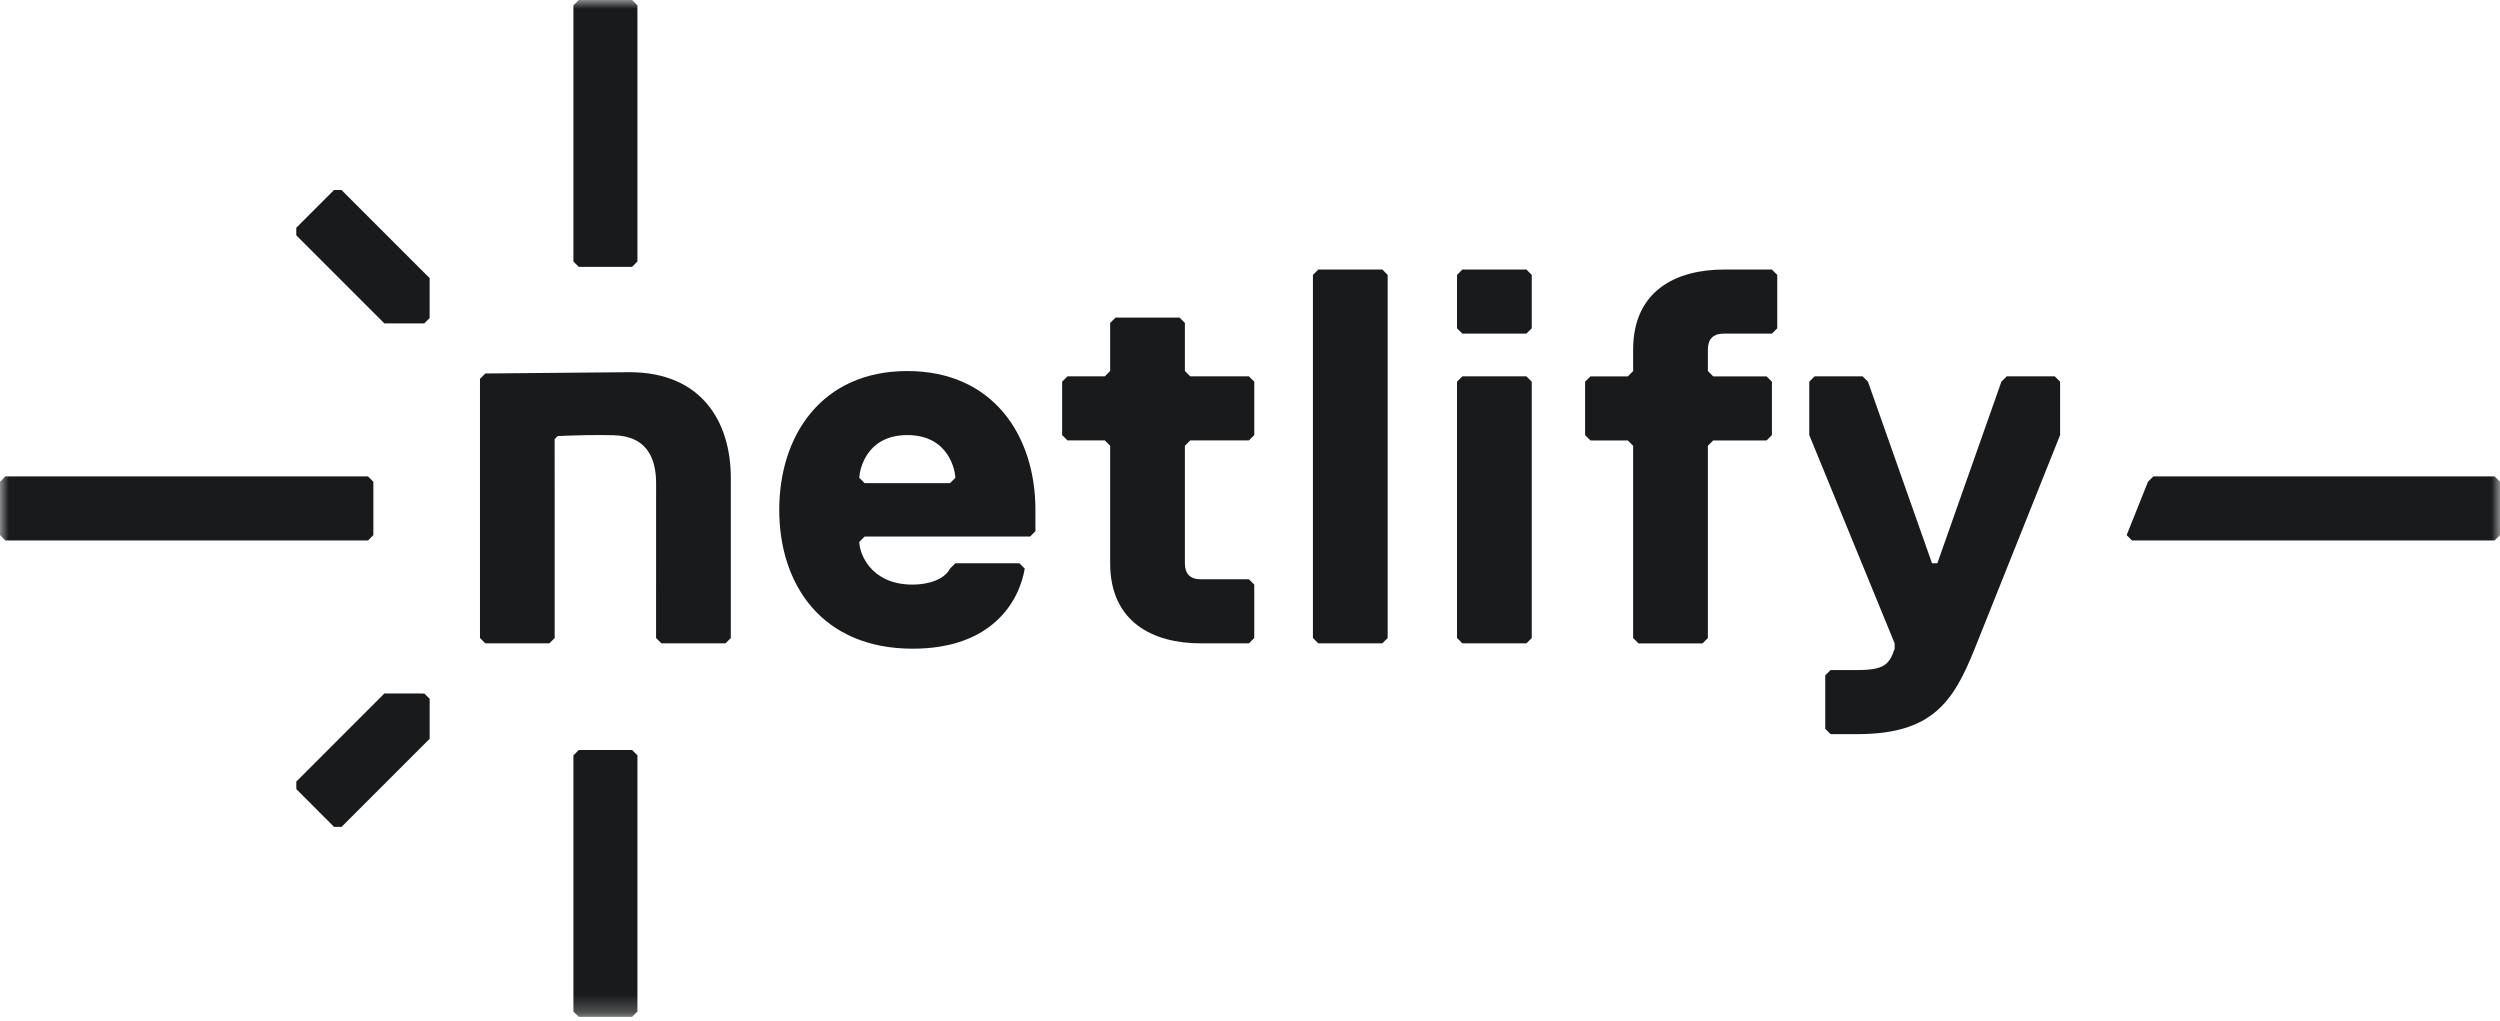<svg width="142" height="58" viewBox="0 0 142 58" fill="none" xmlns="http://www.w3.org/2000/svg">
<mask id="mask0_3408_1028" style="mask-type:luminance" maskUnits="userSpaceOnUse" x="0" y="0" width="142" height="58">
<path d="M142 0H0V57.758H142V0Z" fill="white"/>
</mask>
<g mask="url(#mask0_3408_1028)">
<path d="M32.57 57.455V42.904L32.873 42.601H35.903L36.206 42.904V57.455L35.903 57.758H32.873L32.57 57.455Z" fill="#181A1C"/>
<path d="M32.57 14.853V0.303L32.873 0H35.903L36.206 0.303V14.853L35.903 15.157H32.873L32.57 14.853Z" fill="#181A1C"/>
<path d="M19.401 46.965H18.973L16.831 44.821V44.393L21.832 39.389L24.1 39.391L24.405 39.693V41.962L19.401 46.965Z" fill="#181A1C"/>
<path d="M19.399 10.793H18.971L16.829 12.937V13.366L21.831 18.369L24.099 18.368L24.403 18.066V15.796L19.399 10.793Z" fill="#181A1C"/>
<path d="M0.303 27.06H20.904L21.207 27.364V30.395L20.904 30.698H0.303L0 30.395V27.364L0.303 27.06Z" fill="#181A1C"/>
<path d="M122.308 27.06H141.698L142.001 27.364V30.395L141.698 30.698H121.097L120.794 30.395L122.005 27.364L122.308 27.06Z" fill="#181A1C"/>
<path d="M58.812 30.173L58.509 30.477H49.111L48.808 30.78C48.808 31.387 49.415 33.206 51.84 33.206C52.749 33.206 53.658 32.903 53.961 32.296L54.264 31.993H57.902L58.206 32.296C57.902 34.116 56.387 36.846 51.84 36.846C46.687 36.846 44.261 33.206 44.261 28.96C44.261 24.715 46.686 21.075 51.536 21.075C56.387 21.075 58.812 24.715 58.812 28.96V30.174V30.173ZM54.264 27.14C54.264 26.836 53.961 24.713 51.536 24.713C49.111 24.713 48.808 26.836 48.808 27.14L49.111 27.443H53.961L54.264 27.14Z" fill="#181A1C"/>
<path d="M67.301 31.993C67.301 32.599 67.604 32.903 68.21 32.903H70.938L71.242 33.206V36.239L70.938 36.543H68.21C65.482 36.543 63.057 35.329 63.057 31.993V25.319L62.754 25.016H60.633L60.329 24.712V21.679L60.633 21.376H62.754L63.057 21.072V18.343L63.361 18.039H66.998L67.302 18.343V21.072L67.605 21.376H70.939L71.243 21.679V24.712L70.939 25.016H67.605L67.302 25.319V31.993H67.301Z" fill="#181A1C"/>
<path d="M78.516 36.543H74.878L74.574 36.239V15.614L74.878 15.31H78.516L78.819 15.614V36.239L78.516 36.543Z" fill="#181A1C"/>
<path d="M86.7 18.95H83.062L82.759 18.647V15.614L83.062 15.31H86.7L87.003 15.614V18.647L86.7 18.95ZM86.7 36.543H83.062L82.759 36.239V21.68L83.062 21.377H86.7L87.003 21.68V36.239L86.7 36.543Z" fill="#181A1C"/>
<path d="M100.948 15.614V18.647L100.645 18.95H97.917C97.31 18.95 97.007 19.254 97.007 19.861V21.074L97.31 21.378H100.341L100.645 21.681V24.715L100.341 25.018H97.31L97.007 25.321V36.24L96.704 36.544H93.066L92.762 36.24V25.321L92.459 25.018H90.338L90.034 24.715V21.681L90.338 21.378H92.459L92.762 21.074V19.861C92.762 16.524 95.187 15.31 97.915 15.31H100.643L100.947 15.614H100.948Z" fill="#181A1C"/>
<path d="M112.163 36.846C110.95 39.88 109.738 41.699 105.494 41.699H103.978L103.674 41.396V38.362L103.978 38.059H105.494C107.009 38.059 107.312 37.755 107.616 36.845V36.542L102.766 24.712V21.679L103.069 21.376H105.797L106.1 21.679L109.738 31.993H110.041L113.679 21.679L113.983 21.376H116.711L117.014 21.679V24.712L112.164 36.845L112.163 36.846Z" fill="#181A1C"/>
<path d="M37.568 36.543L37.265 36.239L37.267 27.451C37.267 25.934 36.671 24.759 34.842 24.721C33.901 24.696 32.825 24.719 31.675 24.767L31.504 24.944L31.506 36.239L31.203 36.543H27.566L27.263 36.239V21.518L27.566 21.214L35.75 21.14C39.85 21.14 41.51 23.959 41.51 27.141V36.239L41.207 36.543H37.568Z" fill="#181A1C"/>
</g>
</svg>
